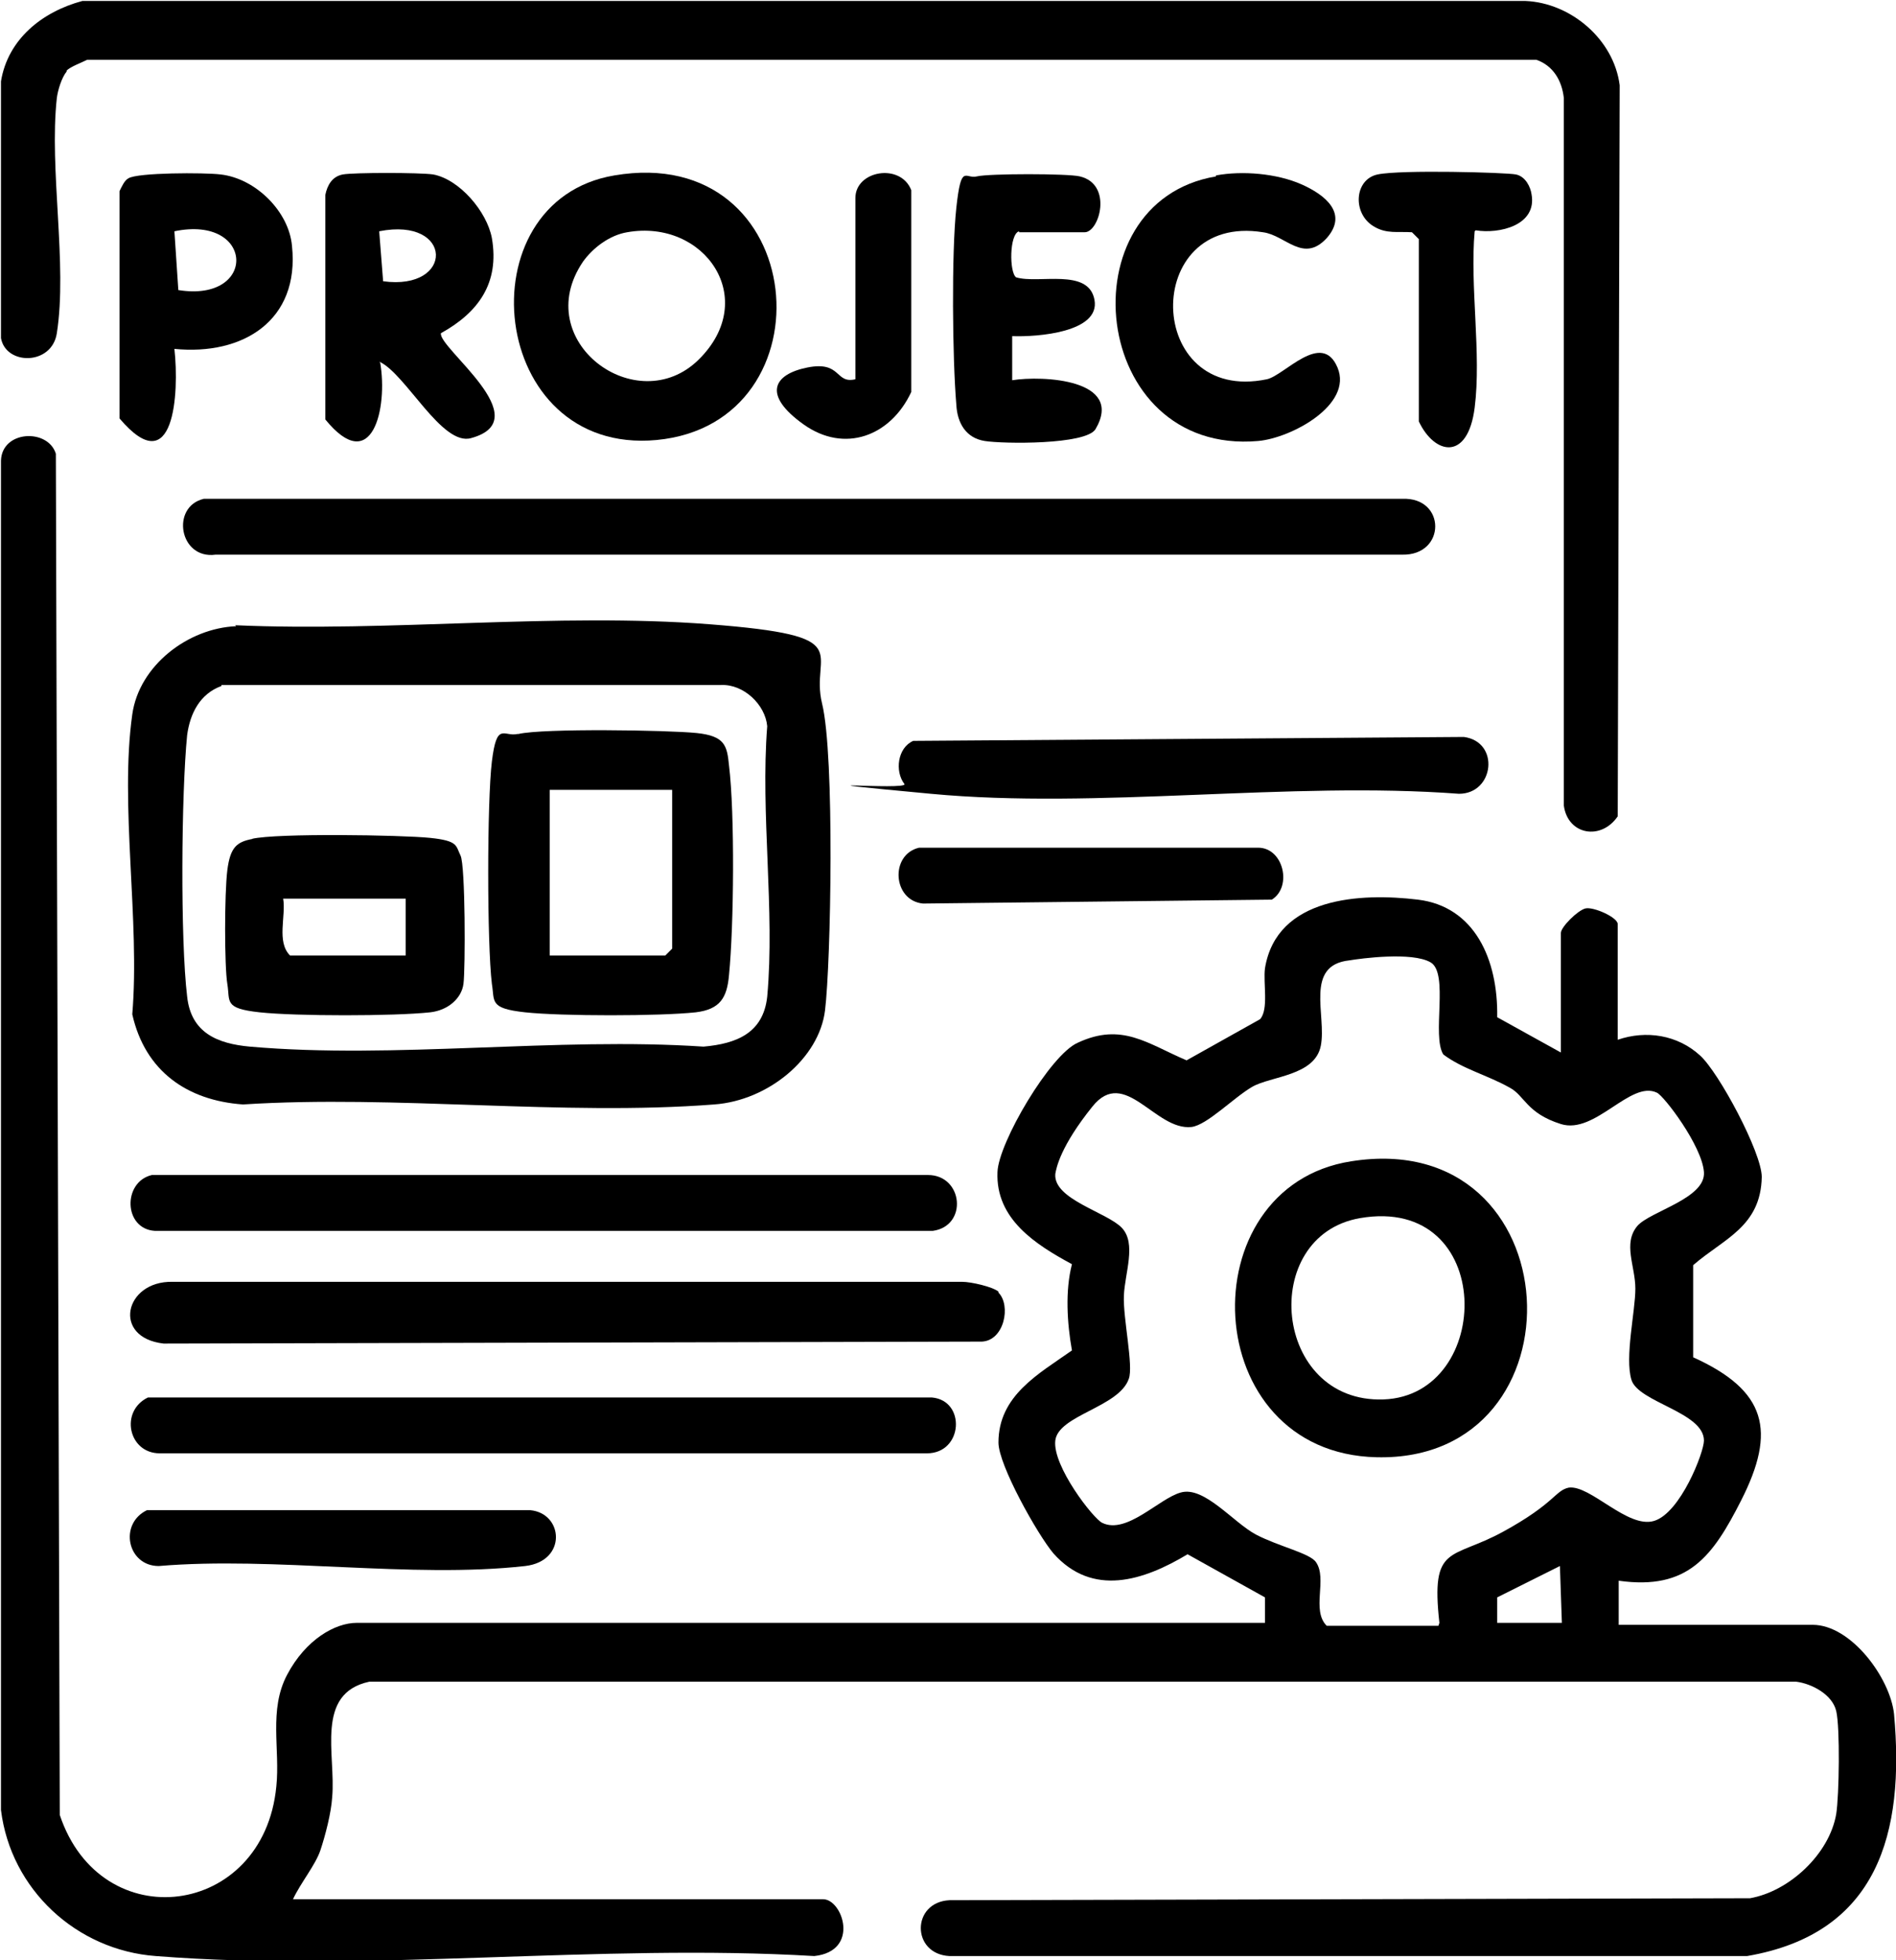 <svg xmlns="http://www.w3.org/2000/svg" id="Layer_1" viewBox="0 0 193.5 200"><path d="M129.1,165.6v-2.6c0,0-7.9-4.4-7.9-4.4-4.5,2.7-9.7,4.4-13.7-.1-1.6-1.9-5.6-9-5.6-11.3,0-4.8,4.1-7,7.5-9.4-.5-2.8-.7-6.1,0-8.8-3.7-2-7.8-4.6-7.6-9.4.1-3,5.4-12,8.2-13.2,4.5-2.1,7.1.1,11.1,1.8l7.5-4.2c.9-1,.3-3.7.5-5.2,1.2-7.3,9.8-7.7,15.6-7s8.2,6.1,8.1,12l6.5,3.6v-12.2c0-.6,1.7-2.3,2.5-2.5s3.3.9,3.3,1.6v11.8c2.9-1,6.1-.5,8.4,1.6,1.9,1.7,6.3,9.9,6.3,12.4-.1,5.1-3.9,6.3-7,9v9.4c7.5,3.4,8.5,7.5,4.9,14.6-2.9,5.7-5.4,9.2-12.5,8.2v4.5h19.8c3.9,0,7.9,5.4,8.3,9.1,1.1,12.1-1.6,22.4-15,24.7h-81.4c-3.9-.2-3.9-5.5,0-5.7l81.7-.2c4-.7,8.1-4.5,8.8-8.6.3-1.9.4-8.8,0-10.5s-2.5-2.8-4.1-3H37.7c-5.6,1.2-3.4,7.5-3.8,11.8-.1,1.6-.7,3.9-1.2,5.4s-2,3.3-2.8,5h54.1c2,0,3.8,5.3-.9,5.8-21.8-1.3-45.6,1.7-67.2,0-8.1-.6-14.8-6.8-15.8-14.9V47c.1-3.1,4.8-3.3,5.6-.7l.4,138.9c4.2,12.6,20.8,10.5,22.1-2.9.4-3.8-.8-7.8,1.1-11.4s4.9-5.3,7.1-5.3h92.8ZM146.9,165.6c-.9-8.1,1.2-6.4,6.5-9.3s5.3-4.2,6.7-4.5c2.2-.3,6,4.2,8.7,3.4s5.1-7,5.1-8.2c0-2.9-6.7-3.9-7.4-6.2s.4-7,.4-9.3-1.3-4.6.2-6.4c1.3-1.5,7-2.8,6.8-5.5s-4.1-7.8-4.8-8.1c-2.7-1.3-6.3,4.3-9.8,3.2s-3.7-2.9-5.2-3.7c-2.3-1.3-4.8-1.9-6.8-3.4-1.2-1.9.6-8.3-1.3-9.4s-7.1-.4-8.3-.2c-4.6.5-2.3,5.6-2.9,8.7s-5.1,3.1-7,4.2-4.6,3.9-6.2,4.1c-3.7.4-6.8-6.2-10.1-2.1s-3.7,6.3-3.8,6.9c-.2,2.6,5.3,3.9,6.8,5.5s.3,4.6.2,6.9,1,7.2.5,8.5c-1,2.9-7.2,3.7-7.5,6.3s3.9,8,4.8,8.4c2.5,1.2,5.8-2.5,8-3.1,2.4-.7,5.4,3.1,7.7,4.3s5.5,1.9,6.1,2.8c1.2,1.7-.5,4.9,1.1,6.5h11.4ZM152.7,165.6h6.7l-.2-5.8-6.4,3.2v2.6Z"></path><path d="M6.8,7.3c-.5.6-.9,1.9-1,2.7-.8,7.3,1.1,17,0,24-.5,3.3-5.2,3.3-5.7.5V8.3C.8,4,4.3,1.2,8.4.1h147.3c4.6.2,9,3.9,9.6,8.6l-.2,74.6c-1.7,2.5-5.1,1.9-5.5-1.1V10c-.2-1.8-1.1-3.3-2.8-3.9H8.9c-.6.3-1.7.7-2.1,1.1Z"></path><path d="M24,63.8c15.7.7,32.9-1.3,48.4-.1s10.2,2.8,11.5,8.1.9,26.4.3,31.3-5.8,9.2-11.3,9.6c-15.5,1.2-32.5-1-48.1,0-5.7-.4-10-3.4-11.3-9.2.8-9.5-1.3-21.4,0-30.6.7-5,5.7-8.8,10.6-9ZM22.6,70c-2.2.8-3.2,2.8-3.5,5-.6,6-.7,20.9,0,26.7.4,3.7,3.1,4.8,6.4,5.1,14.8,1.3,31.3-1,46.3,0,3.4-.3,6.1-1.4,6.5-5.1.8-8.8-.7-18.7,0-27.6-.2-2.2-2.4-4.3-4.7-4.2H22.6Z"></path><path d="M20.8,50.9h122.3c4.5-.2,4.5,5.8,0,5.7H22c-3.7.5-4.6-4.9-1.2-5.7Z"></path><path d="M101.9,131.9c1.3,1.3.6,4.9-1.7,5l-83.5.2c-5.3-.6-4-6.4.9-6.3h80.6c.9,0,3.1.5,3.7,1Z"></path><path d="M15.5,119.9h79.2c3.6,0,4.1,5.2.5,5.7H15.8c-3.2-.2-3.3-5-.3-5.7Z"></path><path d="M15,142.6h80.1c3.5.3,3.2,5.7-.5,5.7H16.3c-3.2,0-4.1-4.3-1.2-5.7Z"></path><path d="M62.7,17.9c20-3.4,22.4,25.3,4.3,27-17.2,1.6-19.8-24.4-4.3-27ZM64,23.7c-1.8.3-3.5,1.6-4.5,3-5.5,8.1,5.5,16.2,11.8,10s.6-14.4-7.3-13Z"></path><path d="M38.8,37c.8,4.6-.8,11.7-5.6,5.8v-22.9c.2-1,.7-1.9,1.8-2.1s7.8-.2,9.2,0c2.7.5,5.5,3.8,6,6.5.8,4.6-1.4,7.6-5.2,9.7-.3,1.5,10,8.8,3.1,10.7-3,.9-6.7-6.6-9.4-7.8ZM38.7,23.6l.4,5.1c7.3,1,7.2-6.6-.4-5.1Z"></path><path d="M92.3,80c-1-1.3-.7-3.7.9-4.4l56.2-.4c3.7.5,3.1,5.8-.5,5.8-17.3-1.3-36.9,1.6-53.9,0s-2.2-.3-2.7-1Z"></path><path d="M124.1,17.9c2.7-.5,6.2-.2,8.7.9s4.8,3,2.6,5.5c-2.4,2.6-4.2-.3-6.5-.6-12.5-2-12.1,17.6.4,15,1.8-.4,5.6-5,7.2-1.2s-4.7,7.2-8.1,7.5c-17.2,1.5-19.8-24.4-4.3-27Z"></path><path d="M17.8,35.6c.5,4.5,0,13.7-5.6,7.1v-23.2c.2-.4.5-1.1.9-1.3.9-.6,7.8-.6,9.4-.4,3.6.4,7,3.8,7.3,7.3.8,7.6-5,11.2-12,10.5ZM17.8,23.6l.4,6c8.1,1.3,7.8-7.7-.4-6Z"></path><path d="M104,23.6c-1,.3-1,4.2-.3,4.7,2.3.7,7.4-1,8,2.3s-5.8,3.8-8.4,3.7v4.5c3.1-.5,11.5-.1,8.5,5-1,1.6-9.4,1.5-11.3,1.2s-2.8-1.8-2.9-3.7c-.4-4.7-.5-15.5,0-20.1s.9-2.9,2.1-3.2,9.3-.3,10.5,0c3.4.8,2,5.7.5,5.7h-6.7Z"></path><path d="M15,154.1h39.1c3.4.3,3.8,5.2-.5,5.7-11.6,1.3-25.6-1-37.4,0-3.2,0-4.1-4.3-1.2-5.7Z"></path><path d="M93.8,86.5h34.6c2.6,0,3.5,4,1.4,5.3l-35.6.4c-3.1-.3-3.4-5-.4-5.7Z"></path><path d="M150.5,23.6c-.5,5.6.7,12.5,0,18s-4.1,4.8-5.7,1.4v-18.6c0,0-.7-.7-.7-.7-1.4-.1-2.6.2-3.9-.6-2.2-1.3-2-4.8.4-5.3s13.1-.2,14.1,0,1.5,1.3,1.6,2c.6,3.2-3.3,4.1-5.7,3.7Z"></path><path d="M87.3,38.7v-18.5c0-2.8,4.6-3.6,5.7-.8v20.6c-2.1,4.5-6.8,6.3-11,3.3s-3.1-5.1.4-5.8,2.8,1.7,4.9,1.2Z"></path><path d="M137.9,118.5c22.7-3.6,24.2,30.7,2.6,30.2-18.3-.4-19.3-27.6-2.6-30.2ZM138.8,124.3c-10.4,1.8-8.9,18.9,2.4,18.5s11.5-20.9-2.4-18.5Z"></path><path d="M52.9,74.9c2.5-.6,15.3-.4,18.2-.1s3.1,1.3,3.3,3.3c.6,4.9.5,16.4,0,21.4-.2,2.3-.9,3.5-3.4,3.8-3.7.4-13.7.4-17.4,0s-3.1-1.1-3.4-2.9c-.5-4.1-.5-18.6,0-22.7s1.2-2.5,2.6-2.8ZM68.6,80.6h-12.5v16.9h11.8l.7-.7v-16.2Z"></path><path d="M25.7,85.6c2.5-.6,15.3-.4,18.2-.1s2.6.8,3.1,1.8.5,11.6.3,13.1-1.6,2.7-3.4,2.9c-3.7.4-13.7.4-17.4,0s-3-1.1-3.3-2.9-.3-9.2,0-11.6,1-2.9,2.6-3.2ZM41.4,91.7h-12.5c.3,1.8-.7,4.4.7,5.8h11.8v-5.8Z"></path></svg>